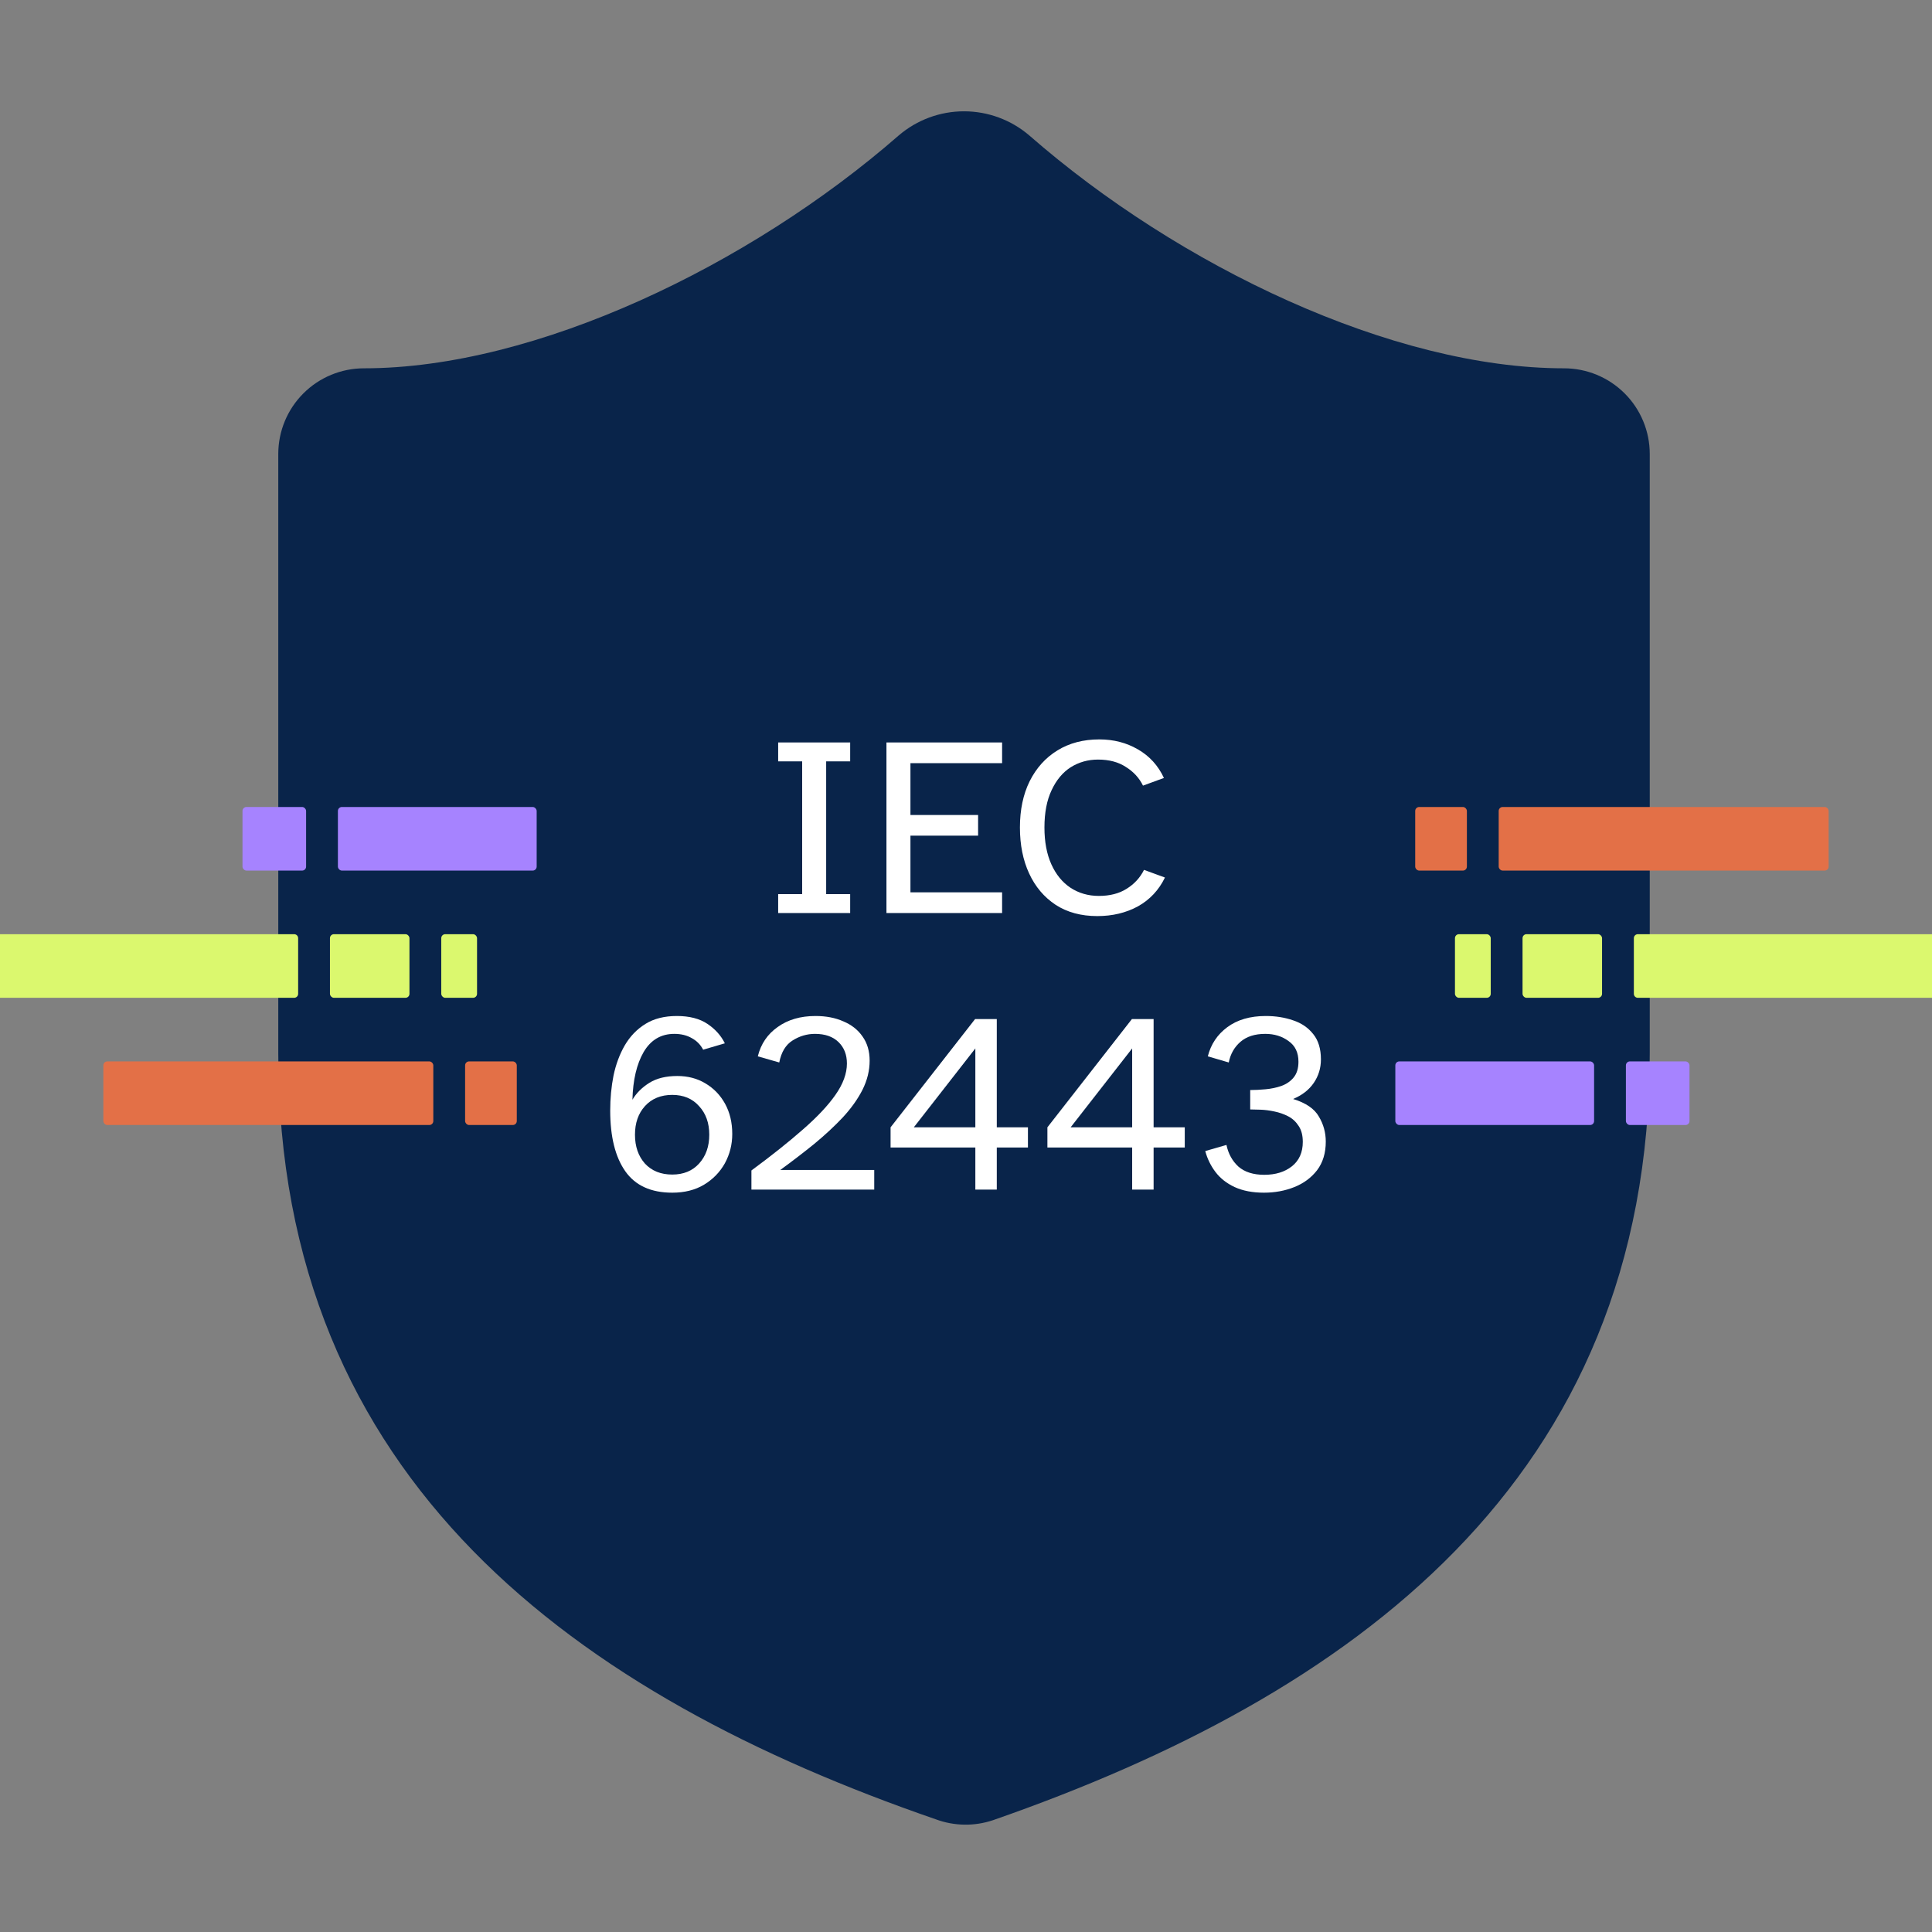 <svg width="486" height="486" viewBox="0 0 486 486" fill="none" xmlns="http://www.w3.org/2000/svg">
<rect x="0" y="0" width="486" height="486" fill="#808080" stroke="none"/>
<g clip-path="url(#clip0_7085_63848)">
<path d="M415 265.02C415 372.752 339.531 426.618 249.831 457.86C245.134 459.451 240.032 459.375 235.384 457.645C145.469 426.618 70 372.752 70 265.02V114.195C70 108.481 72.272 103 76.316 98.96C80.359 94.919 85.844 92.649 91.562 92.649C134.688 92.649 188.594 66.793 226.112 34.043C230.681 30.143 236.492 28 242.5 28C248.508 28 254.319 30.143 258.888 34.043C296.622 67.009 350.312 92.649 393.438 92.649C399.156 92.649 404.641 94.919 408.685 98.96C412.728 103 415 108.481 415 114.195V265.02Z" fill="#09244A"/>
<path d="M317.959 300.022C315.091 300.022 312.629 299.551 310.573 298.609C308.561 297.667 306.955 296.404 305.757 294.819C304.558 293.235 303.701 291.48 303.188 289.553L308.518 288.012C308.989 290.238 309.995 292.058 311.537 293.471C313.121 294.841 315.283 295.526 318.024 295.526C320.849 295.526 323.162 294.819 324.96 293.406C326.801 291.951 327.722 289.895 327.722 287.241C327.722 285.614 327.379 284.286 326.694 283.259C326.009 282.188 325.131 281.375 324.061 280.818C322.99 280.262 321.834 279.855 320.593 279.598C319.394 279.341 318.238 279.191 317.124 279.148C316.054 279.106 315.176 279.084 314.491 279.084V274.203C315.69 274.203 316.975 274.139 318.345 274.01C319.758 273.882 321.085 273.604 322.327 273.175C323.611 272.704 324.639 271.998 325.409 271.056C326.223 270.071 326.63 268.744 326.63 267.074C326.63 264.762 325.795 263.028 324.125 261.872C322.498 260.673 320.55 260.073 318.28 260.073C315.669 260.073 313.592 260.737 312.051 262.064C310.509 263.392 309.524 265.126 309.096 267.267L303.83 265.725C304.6 262.685 306.227 260.245 308.711 258.404C311.237 256.52 314.47 255.578 318.409 255.578C320.892 255.578 323.183 255.942 325.281 256.669C327.379 257.355 329.07 258.511 330.355 260.138C331.639 261.722 332.282 263.841 332.282 266.496C332.282 268.68 331.682 270.649 330.483 272.405C329.284 274.16 327.55 275.509 325.281 276.451C328.492 277.436 330.655 278.913 331.768 280.882C332.924 282.809 333.502 284.907 333.502 287.177C333.502 290.045 332.774 292.443 331.318 294.37C329.862 296.254 327.957 297.667 325.602 298.609C323.247 299.551 320.7 300.022 317.959 300.022Z" fill="white"/>
<path d="M284.799 299.251V288.654H263.477V283.58L284.735 256.348H290.194V283.58H298.03V288.654H290.194V299.251H284.799ZM269.321 283.58H284.799V263.734L269.321 283.58Z" fill="white"/>
<path d="M245.35 299.251V288.654H224.027V283.58L245.286 256.348H250.745V283.58H258.581V288.654H250.745V299.251H245.35ZM229.872 283.58H245.35V263.734L229.872 283.58Z" fill="white"/>
<path d="M189.023 299.251V294.434C194.076 290.709 198.379 287.284 201.933 284.158C205.529 281.032 208.27 278.121 210.154 275.423C212.08 272.683 213.044 270.05 213.044 267.524C213.044 265.297 212.337 263.499 210.924 262.129C209.511 260.758 207.542 260.073 205.016 260.073C203.003 260.073 201.119 260.63 199.364 261.743C197.651 262.814 196.538 264.655 196.024 267.267L190.629 265.725C191.4 262.6 193.07 260.138 195.639 258.339C198.208 256.498 201.376 255.578 205.144 255.578C207.799 255.578 210.132 256.027 212.145 256.926C214.2 257.783 215.805 259.046 216.961 260.716C218.16 262.386 218.76 264.419 218.76 266.817C218.76 269.3 218.16 271.741 216.961 274.139C215.763 276.494 214.114 278.806 212.016 281.075C209.918 283.302 207.52 285.528 204.823 287.755C202.125 289.938 199.278 292.122 196.281 294.306H219.916V299.251H189.023Z" fill="white"/>
<path d="M169.107 300.022C163.755 300.022 159.815 298.223 157.289 294.627C154.763 291.03 153.5 285.935 153.5 279.341C153.5 276.301 153.778 273.368 154.335 270.542C154.934 267.716 155.876 265.19 157.161 262.964C158.488 260.694 160.222 258.896 162.363 257.569C164.504 256.241 167.137 255.578 170.263 255.578C173.431 255.578 176 256.241 177.97 257.569C179.939 258.896 181.395 260.523 182.337 262.45L176.878 264.055C176.236 262.814 175.294 261.85 174.052 261.165C172.81 260.437 171.333 260.073 169.621 260.073C166.281 260.073 163.712 261.593 161.914 264.633C160.158 267.673 159.216 271.677 159.088 276.644C160.072 274.974 161.485 273.561 163.326 272.405C165.168 271.249 167.523 270.671 170.391 270.671C173.046 270.671 175.401 271.291 177.456 272.533C179.554 273.775 181.203 275.488 182.401 277.671C183.6 279.855 184.2 282.381 184.2 285.25C184.2 287.904 183.579 290.366 182.337 292.636C181.095 294.862 179.34 296.661 177.071 298.031C174.844 299.358 172.19 300.022 169.107 300.022ZM169.107 295.462C171.933 295.462 174.181 294.541 175.85 292.7C177.563 290.816 178.419 288.397 178.419 285.442C178.419 282.488 177.563 280.09 175.85 278.249C174.181 276.365 171.933 275.423 169.107 275.423C166.238 275.423 163.947 276.365 162.235 278.249C160.565 280.09 159.73 282.488 159.73 285.442C159.73 288.397 160.565 290.816 162.235 292.7C163.947 294.541 166.238 295.462 169.107 295.462Z" fill="white"/>
<path d="M276.027 230.444C271.959 230.444 268.469 229.502 265.558 227.618C262.646 225.691 260.42 223.058 258.879 219.718C257.337 216.379 256.566 212.525 256.566 208.158C256.566 203.705 257.38 199.83 259.007 196.533C260.677 193.193 263.01 190.603 266.008 188.762C269.005 186.921 272.516 186 276.54 186C280.137 186 283.37 186.835 286.238 188.505C289.15 190.175 291.334 192.572 292.789 195.698L287.523 197.625C286.581 195.698 285.147 194.135 283.22 192.936C281.336 191.695 279.002 191.074 276.219 191.074C273.693 191.074 271.402 191.716 269.347 193.001C267.335 194.285 265.729 196.212 264.53 198.781C263.331 201.307 262.732 204.433 262.732 208.158C262.732 211.754 263.31 214.837 264.466 217.406C265.622 219.975 267.228 221.945 269.283 223.315C271.381 224.685 273.757 225.37 276.412 225.37C279.195 225.37 281.529 224.771 283.413 223.572C285.339 222.373 286.795 220.789 287.78 218.819L293.046 220.746C291.505 223.914 289.236 226.334 286.238 228.003C283.241 229.631 279.837 230.444 276.027 230.444Z" fill="white"/>
<path d="M222.988 229.673V186.77H252.082V191.973H229.025V205.01H246.045V210.213H229.025V224.471H252.082V229.673H222.988Z" fill="white"/>
<path d="M195.75 229.673V224.92H201.787V191.523H195.75V186.77H213.862V191.523H207.824V224.92H213.862V229.673H195.75Z" fill="white"/>
<rect x="366" y="235" width="9" height="16" rx="1" fill="#DBF86E"/>
<rect x="383" y="235" width="20" height="16" rx="1" fill="#DBF86E"/>
<path d="M411 236C411 235.448 411.448 235 412 235H486V251H412C411.448 251 411 250.552 411 250V236Z" fill="#DBF86E"/>
<rect x="351" y="267" width="50" height="16" rx="1" fill="#A683FF"/>
<rect x="409" y="267" width="16" height="16" rx="1" fill="#A683FF"/>
<rect x="356" y="203" width="13" height="16" rx="1" fill="#E37047"/>
<rect x="377" y="203" width="83" height="16" rx="1" fill="#E37047"/>
<rect x="120" y="251" width="9" height="16" rx="1" transform="rotate(180 120 251)" fill="#DBF86E"/>
<rect x="103" y="251" width="20" height="16" rx="1" transform="rotate(180 103 251)" fill="#DBF86E"/>
<path d="M75 250C75 250.552 74.552 251 74 251H0V235H74C74.552 235 75 235.448 75 236V250Z" fill="#DBF86E"/>
<rect x="135" y="219" width="50" height="16" rx="1" transform="rotate(180 135 219)" fill="#A683FF"/>
<rect x="77" y="219" width="16" height="16" rx="1" transform="rotate(180 77 219)" fill="#A683FF"/>
<rect x="130" y="283" width="13" height="16" rx="1" transform="rotate(180 130 283)" fill="#E37047"/>
<rect x="109" y="283" width="83" height="16" rx="1" transform="rotate(180 109 283)" fill="#E37047"/>
</g>
<defs>
<clipPath id="clip0_7085_63848">
<path d="M0 12C0 5.373 5.373 0 12 0H474C480.627 0 486 5.373 486 12V474C486 480.627 480.627 486 474 486H12C5.373 486 0 480.627 0 474V12Z" fill="white"/>
</clipPath>
</defs>
</svg>
